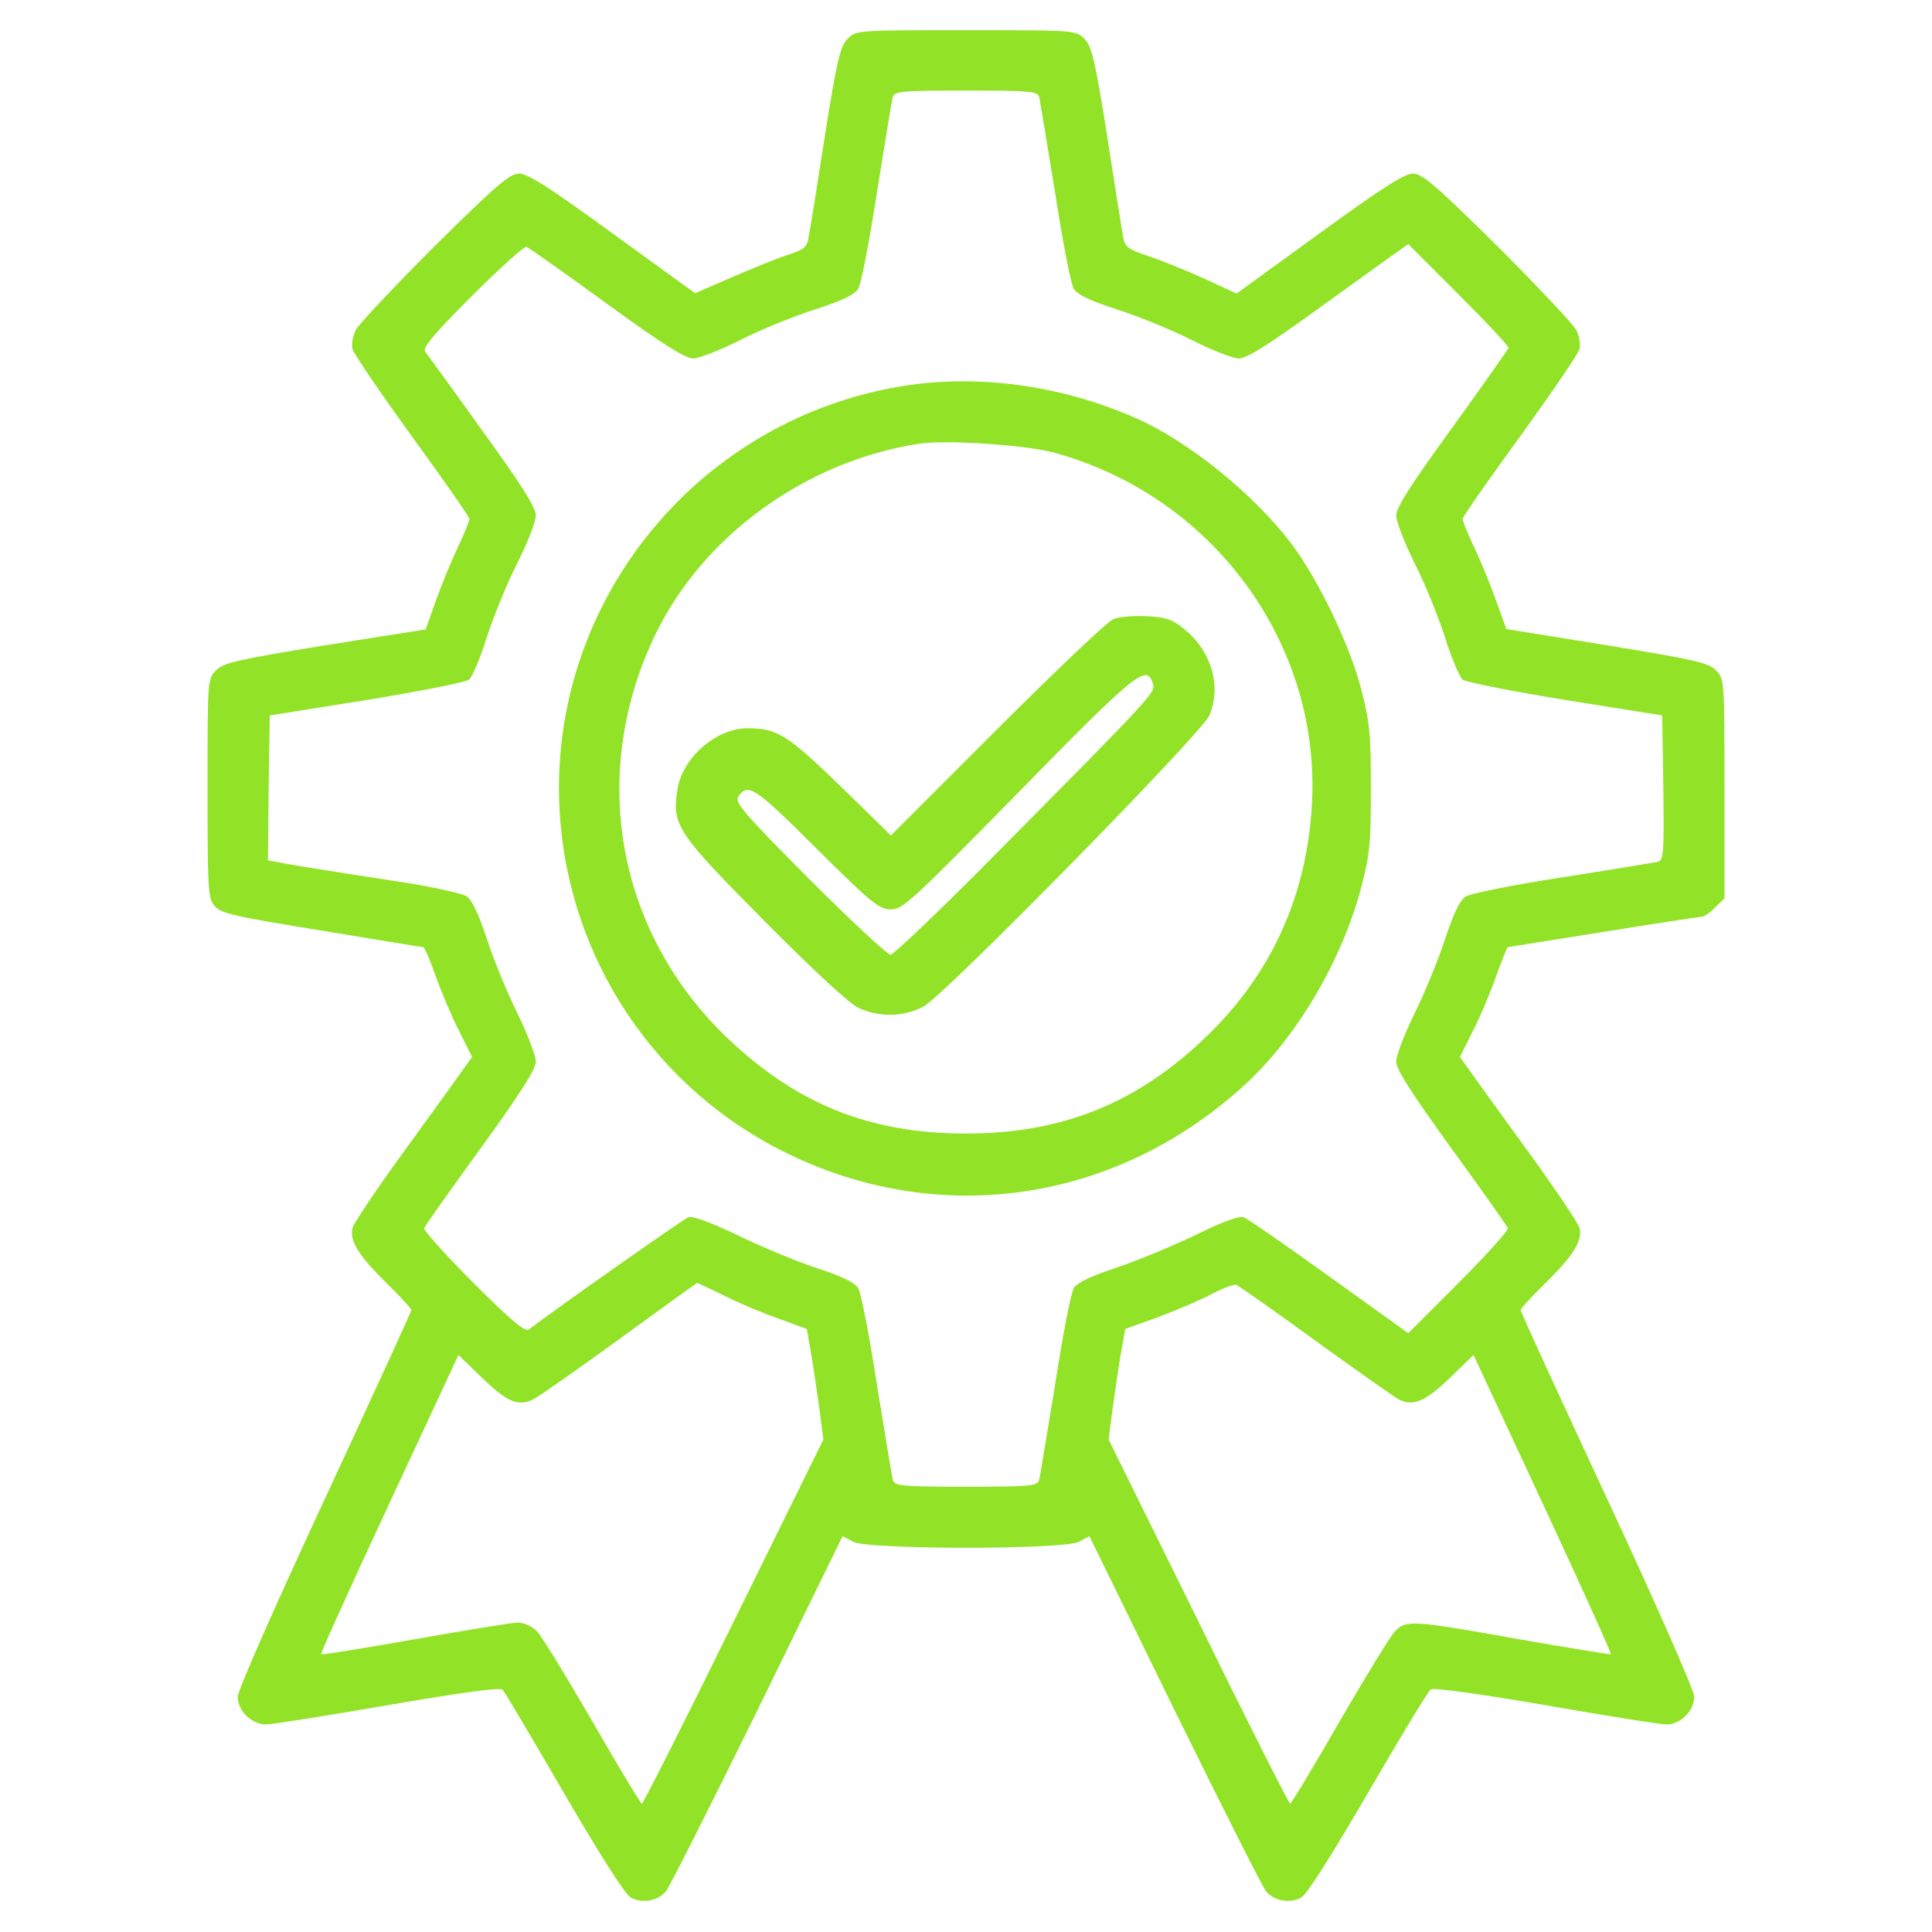 <?xml version="1.0" encoding="utf-8"?>
<!-- Generator: Adobe Illustrator 28.1.0, SVG Export Plug-In . SVG Version: 6.00 Build 0)  -->
<svg version="1.1" id="Layer_1" xmlns="http://www.w3.org/2000/svg" xmlns:xlink="http://www.w3.org/1999/xlink" x="0px" y="0px"
	 viewBox="0 0 512 512" style="enable-background:new 0 0 512 512;" xml:space="preserve">
<style type="text/css">
	.st0{fill:#92E328;}
</style>
<g transform="translate(0,512) scale(0.1,-0.1)">
	<path class="st0" d="M2246,5017c-19-19-28-55-60-257c-20-129-39-249-43-267c-4-28-11-34-57-49c-28-9-94-36-147-59l-97-42l-218,158
		c-166,121-225,159-248,159c-25,0-59-29-224-192c-106-106-200-206-209-222c-8-15-12-38-9-51c3-12,74-116,157-231
		c84-115,152-213,153-219c0-5-14-41-32-78c-18-38-44-102-58-142l-26-73l-266-42c-232-38-269-46-289-66c-23-23-23-24-23-312
		c0-266,1-292,18-312c17-21,49-28,283-66c145-24,267-44,270-44c4,0,19-35,34-78c15-42,43-108,62-145l34-68l-23-32
		c-12-18-82-114-155-215c-73-100-135-193-139-206c-8-34,15-72,90-146c36-35,66-68,66-72s-104-230-230-502C726,858,630,640,630,623
		c0-37,37-73,75-73c15,0,160,23,322,51c192,33,298,48,305,41c5-5,78-128,162-273c97-166,162-269,178-278c29-16,72-9,93,17
		c8,9,117,225,242,479l226,462l28-15c41-21,557-21,598,0l28,15l226-462c125-254,234-470,242-479c21-26,64-33,93-17
		c16,9,81,112,178,279c85,146,159,269,166,273c8,5,135-13,304-42c160-28,304-51,320-51c38,0,74,36,74,74c0,15-103,250-230,522
		c-126,271-230,497-230,502c0,4,30,37,66,72c75,74,98,112,90,146c-4,13-66,106-139,206c-73,101-143,197-155,215l-23,32l34,68
		c19,37,47,103,62,146c15,42,29,77,31,77c1,0,114,18,251,40c136,22,254,40,261,40s24,11,37,25l25,24v291c0,290,0,291-23,314
		c-20,20-57,28-289,66l-266,43l-26,72c-14,40-40,104-58,142c-18,37-32,73-32,78c1,6,69,104,153,219c83,115,154,219,157,231
		c3,13-1,36-9,51c-9,16-103,116-209,222c-164,162-199,192-224,192c-22,0-83-39-248-159l-219-159l-82,38c-46,21-112,48-148,60
		c-59,20-66,25-71,54c-3,17-22,137-42,266c-32,202-41,238-60,257c-23,23-25,23-314,23S2269,5040,2246,5017z M2754,4863
		c2-10,21-124,42-253c20-129,42-245,50-256c9-15,45-32,114-54c56-18,145-54,198-81s110-49,125-49c21,0,78,36,205,128
		c97,70,192,138,210,151l34,24l134-134c74-74,133-137,132-141c-2-4-69-100-150-212c-109-150-148-211-148-232c0-16,22-72,48-125
		c27-53,63-141,81-197c17-55,39-106,47-113c9-7,131-31,272-54l257-41l3-191c2-176,1-192-15-197c-10-2-124-21-253-41s-245-43-256-51
		c-15-9-32-45-54-111c-17-54-54-143-81-198s-49-113-49-128c0-21,40-83,146-230c80-110,148-206,150-212c2-5-56-70-130-144l-134-134
		l-209,150c-114,82-216,153-227,157c-13,4-55-11-130-48c-61-29-155-68-209-86c-66-22-102-39-111-53c-8-12-30-128-50-257
		c-21-129-40-243-42-252c-5-16-23-18-194-18s-189,2-194,18c-2,9-21,123-42,252c-20,129-42,245-50,257c-9,14-45,32-111,53
		c-54,18-148,57-209,87c-74,35-118,51-130,47c-15-6-352-243-422-297c-10-8-46,22-148,124c-74,74-132,139-130,144c2,6,70,102,150,212
		c106,147,146,209,146,230c0,15-22,73-49,128s-64,144-81,198c-22,66-39,102-54,112c-11,7-82,23-156,35c-267,41-325,51-348,56l-22,4
		l2,192l3,192l257,41c141,23,263,47,271,54c8,6,30,57,47,112c18,55,54,144,81,197s49,110,49,126c0,21-37,80-142,225
		c-77,108-146,202-151,209c-8,10,22,46,124,148c74,74,139,132,144,130c6-2,102-70,212-150c147-107,209-146,230-146
		c15,0,72,22,125,49s142,63,198,81c69,22,105,39,114,54c8,11,30,127,50,256c21,129,39,243,42,253c5,15,23,17,194,17
		S2749,4878,2754,4863z M1918,1687c37-19,101-46,144-61l76-28l11-62c6-33,15-99,22-146l11-85l-238-483c-130-265-240-482-243-482
		s-62,98-131,218c-69,119-135,227-147,239c-13,13-34,23-50,23c-15,0-138-20-273-44s-247-42-249-40s79,181,180,398l184,395l61-59
		c69-67,99-79,140-57c16,9,119,81,229,161s201,146,203,146C1849,1720,1881,1705,1918,1687z M3486,1567c109-79,210-150,222-156
		c37-19,70-5,136,59l61,59l184-395c101-217,182-396,180-398c-2-1-112,17-244,40c-284,51-299,51-328,21c-12-12-78-120-147-239
		c-69-120-128-218-131-218s-113,217-243,483l-238,482l11,85c7,47,16,113,22,146l11,62l86,31c48,18,112,45,142,61s60,27,66,25
		S3376,1647,3486,1567z"/>
	<path class="st0" d="M2375,4094c-539-96-923-580-892-1124c23-393,256-741,612-911c406-194,870-122,1207,189
		c135,125,254,326,305,519c23,87,26,117,26,263s-3,176-26,265c-31,119-115,292-186,386c-100,131-272,270-411,331
		C2809,4101,2580,4131,2375,4094z M2791,3921c419-113,707-501,686-926c-12-245-106-454-279-621c-183-177-382-258-638-258
		c-252,0-444,76-627,248c-300,283-376,708-193,1081c128,259,398,453,695,499C2505,3955,2716,3941,2791,3921z"/>
	<path class="st0" d="M2950,3479c-14-5-152-136-307-291l-282-282l-135,132c-140,135-166,152-245,152c-84,0-174-79-186-164
		c-14-93-2-112,229-345c134-135,226-220,251-232c55-26,122-24,173,4c56,30,738,725,757,771c33,78,5,172-68,230c-31,25-48,31-100,33
		C3003,3489,2964,3485,2950,3479z M3055,3309c8-24,6-26-415-451c-146-148-272-268-280-268s-105,90-215,200c-171,172-198,203-189,218
		c25,39,45,26,208-137c146-145,166-161,197-161c32,0,55,22,338,310C3011,3339,3039,3361,3055,3309z"/>
</g>
</svg>
